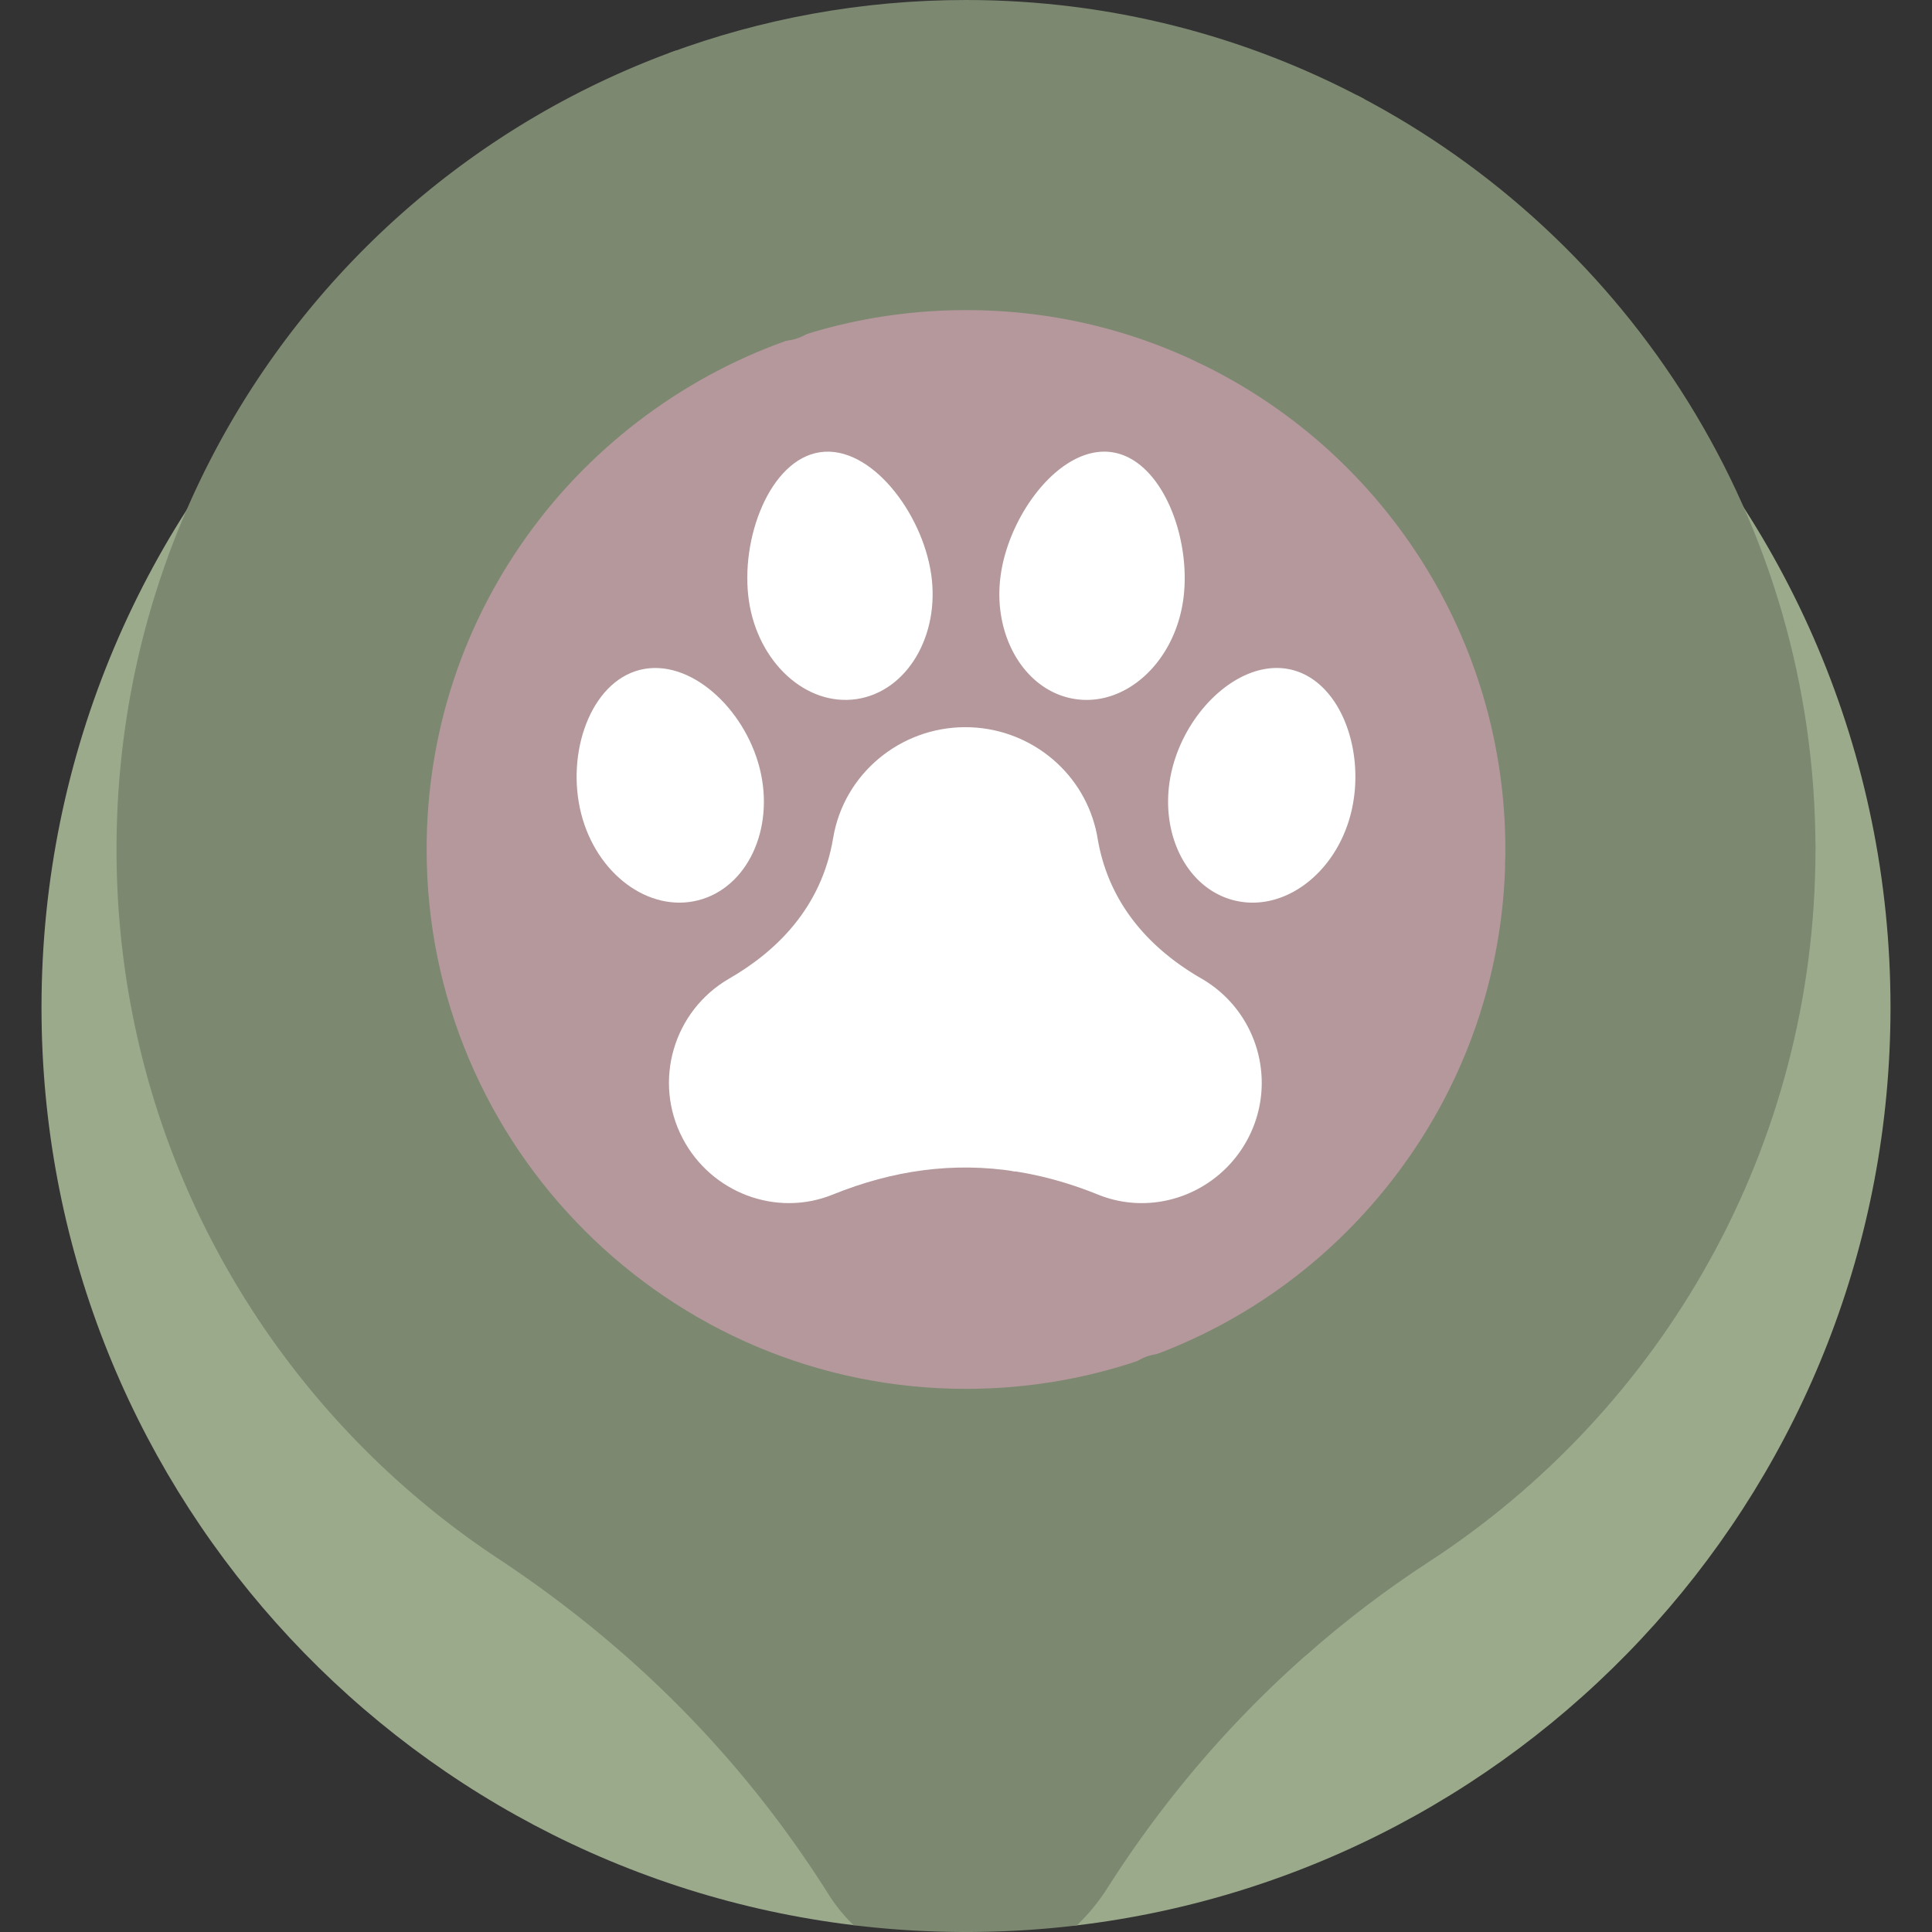 <svg xmlns="http://www.w3.org/2000/svg" version="1.1" xmlns:xlink="http://www.w3.org/1999/xlink" width="512" height="512" x="0" y="0" viewBox="0 0 512 512" style="enable-background:new 0 0 512 512" xml:space="preserve" class=""><rect x="0" y="0" width="512" height="512" fill="#333333" stroke="none"/><g><path fill="#9caa8c" d="M256 21.996c-135.311 0-245.002 109.691-245.002 245.002 0 125.25 93.991 228.535 215.285 243.203l58.939.057c121.533-14.447 215.781-117.839 215.781-243.26C501.002 131.687 391.311 21.996 256 21.996z" opacity="1" data-original="#27a6ff" class=""></path><path fill="#7c8870" d="M480.062 224.062c-13.09 13.09-26.099 19.117-38.64 17.915-17.732-1.697-28.632-17.534-28.74-17.693l-.081-.109c-.566-.694-56.974-70.105-84.386-129.305-7.496-16.189-8.221-30.359-2.154-42.117 7.665-14.855 24.607-22.766 35.53-26.487C330.099 9.509 294.163 0 256.001 0c-27.676 0-54.162 4.963-78.63 14.034-3.448 8.736-7.883 24.778-1.675 39.303 5.108 11.951 16.389 20.309 33.53 24.84 54.844 14.498 97.737 280.756 99.591 292.459-.561 1.599-2.657 7.966-3.515 16.329-1.299 12.664.94 23.821 6.476 32.265 6.763 10.318 18.32 16.807 34.404 19.384 10.169-8.967 20.977-17.226 32.393-24.651 61.726-40.144 102.547-109.72 102.547-188.84 0-.705-.02-1.404-.027-2.107-.343.349-.686.7-1.033 1.046z" opacity="1" data-original="#fe3d97" class=""></path><path fill="#7c8870" d="M359.745 25.292c-19.185 6.817-53.489 25.724-32.891 70.208 27.812 60.064 84.585 129.623 84.585 129.623s28.049 41.635 69.683 0c.001-86.914-49.259-162.313-121.377-199.831z" opacity="1" data-original="#fd77a6" class=""></path><path fill="#7c8870" d="M310.36 370.782S267 91.897 209.61 76.726c-46.558-12.307-35.966-49.723-30.309-63.409C93.419 44.258 31.99 125.791 30.892 222.508c-.903 79.574 39.489 149.765 101.075 190.499 37.311 24.678 65.948 54.65 87.669 89.11a43.244 43.244 0 0 0 6.593 8.085A247.5 247.5 0 0 0 256 512c9.932 0 19.726-.593 29.348-1.742 2.973-2.81 5.735-6.139 8.202-10.016 14.953-23.488 33.156-44.721 54.075-62.913-59.026-8.592-37.265-66.547-37.265-66.547z" opacity="1" data-original="#e51e82" class=""></path><path fill="#b4989c" d="M256 69.684c-17.196 0-33.737 2.799-49.199 7.955.167.059.327.123.496.181-1.833 5.07-6.168 19.9-.433 34.286 3.95 9.907 11.873 17.517 23.554 22.627l7.439 28.639c-1.119 2.746-5.227 14.299-.278 25.422 3.509 7.885 10.732 13.671 21.476 17.208l39.999 103.748c-2.792 5.49-18.549 39.651 9.059 61.521-.064.125-.131.26-.201.401 60.318-21.367 103.528-78.907 103.528-146.548-.001-85.848-69.593-155.44-155.44-155.44z" opacity="1" data-original="#fef156" class=""></path><path fill="#b4989c" d="M300.978 309.859 260.39 204.584c-34.539-10.83-20.684-41.076-20.684-41.076l-7.805-30.051c-39.79-16.774-22.307-56.698-22.292-56.732-63.188 19.733-109.049 78.708-109.049 148.396 0 85.847 69.593 155.439 155.439 155.439 19.124 0 37.438-3.462 54.36-9.78-30.813-22.982-9.381-60.921-9.381-60.921z" opacity="1" data-original="#ffc242" class=""></path><g fill="#fc753f"><path d="M258.071 276.762V258.81c0-25.006 19.759-35.049 32.344-38.913-3.708-15.878-18.082-27.188-34.589-27.188-17.262 0-32.2 12.364-35.038 29.391-3.098 18.587-15.242 30.141-27.497 37.205-14.841 8.555-20.327 27.255-12.361 42.42 7.538 14.351 24.733 20.933 39.758 14.848 15.958-6.463 31.977-8.7 48.485-6.12-11.724-14.098-11.102-33.691-11.102-33.691zM201.327 203.611c4.047 16.021-3.268 31.684-16.337 34.985s-26.945-7.01-30.991-23.03c-4.047-16.021 2.497-34.737 15.566-38.039 13.069-3.301 27.715 10.063 31.762 26.084zM246.761 152.093c2.421 16.345-6.425 31.197-19.76 33.173-13.334 1.975-26.107-9.674-28.528-26.019s5.502-37.428 18.837-39.403c13.334-1.976 27.029 15.903 29.451 32.249z" fill="#ffffff" opacity="1" data-original="#fc753f" class=""></path></g><path fill="#ffffff" d="M310.673 203.611c-4.047 16.021 3.268 31.684 16.337 34.985s26.945-7.01 30.991-23.03c4.047-16.021-2.497-34.737-15.566-38.039-13.069-3.301-27.715 10.063-31.762 26.084zM265.239 152.093c-2.421 16.345 6.425 31.197 19.76 33.173 13.334 1.975 26.107-9.674 28.528-26.019s-5.502-37.428-18.837-39.403c-13.334-1.976-27.029 15.903-29.451 32.249zM318.361 259.304c-12.255-7.064-24.399-18.617-27.497-37.205a35.485 35.485 0 0 0-.526-2.528c-12.495 3.609-33.437 13.49-33.437 39.238v17.952s-.615 19.409 10.938 33.491c7.593 1.069 15.287 3.146 23.125 6.32 15.025 6.085 32.22-.498 39.758-14.848 7.967-15.165 2.48-33.865-12.361-42.42z" opacity="1" data-original="#fea53d" class=""></path><path fill="#7c8870" d="M256 393.062c-92.602 0-167.939-75.337-167.939-167.939 0-36.515 11.52-71.237 33.314-100.412 21.063-28.197 51.076-49.476 84.508-59.916 6.589-2.059 13.6 1.615 15.658 8.205s-1.616 13.601-8.206 15.658c-28.448 8.884-53.993 27.001-71.931 51.014-18.543 24.822-28.343 54.371-28.343 85.451 0 78.816 64.122 142.939 142.939 142.939 17.191 0 34.01-3.025 49.987-8.99 6.468-2.413 13.669.871 16.082 7.339 2.415 6.468-.87 13.668-7.338 16.082-18.784 7.013-38.543 10.569-58.731 10.569z" opacity="1" data-original="#fd77a6" class=""></path><path fill="#7c8870" d="M322.753 97.214a12.45 12.45 0 0 1-5.366-1.218C298.145 86.831 277.491 82.184 256 82.184c-14.422 0-28.63 2.139-42.281 6.36a12.483 12.483 0 0 1-10.478 1.099 16.913 16.913 0 0 1-.622-.225 12.52 12.52 0 0 1-8.303-11.911 12.496 12.496 0 0 1 8.532-11.728c17.108-5.704 34.991-8.596 53.153-8.596 25.24 0 49.511 5.465 72.137 16.242 6.233 2.969 8.879 10.428 5.91 16.66a12.504 12.504 0 0 1-11.295 7.129zM307.913 384.171a12.498 12.498 0 0 1-11.213-18.028l.267-.533a12.489 12.489 0 0 1 9.55-6.739c25.895-9.774 48.231-26.737 64.742-49.198 17.43-23.713 26.989-51.827 27.645-81.306.153-6.902 5.888-12.345 12.774-12.22 6.902.153 12.373 5.873 12.22 12.775-.77 34.641-12.007 67.684-32.495 95.557-20.076 27.312-47.504 47.704-79.317 58.974a12.482 12.482 0 0 1-4.173.718z" opacity="1" data-original="#fea2c8" class=""></path><path fill="#7c8870" d="m411.405 241.144-.276-.003c-6.901-.15-12.375-5.866-12.226-12.769.023-1.08.036-2.164.036-3.249 0-27.537-7.844-54.268-22.684-77.302-14.463-22.448-34.819-40.369-58.869-51.825-6.233-2.969-8.879-10.428-5.91-16.66 2.97-6.233 10.429-8.878 16.66-5.91 28.248 13.455 52.154 34.499 69.136 60.857 17.445 27.079 26.667 58.491 26.667 90.841 0 1.267-.015 2.53-.042 3.791-.147 6.809-5.714 12.229-12.492 12.229z" opacity="1" data-original="#f9cde4" class=""></path></g></svg>